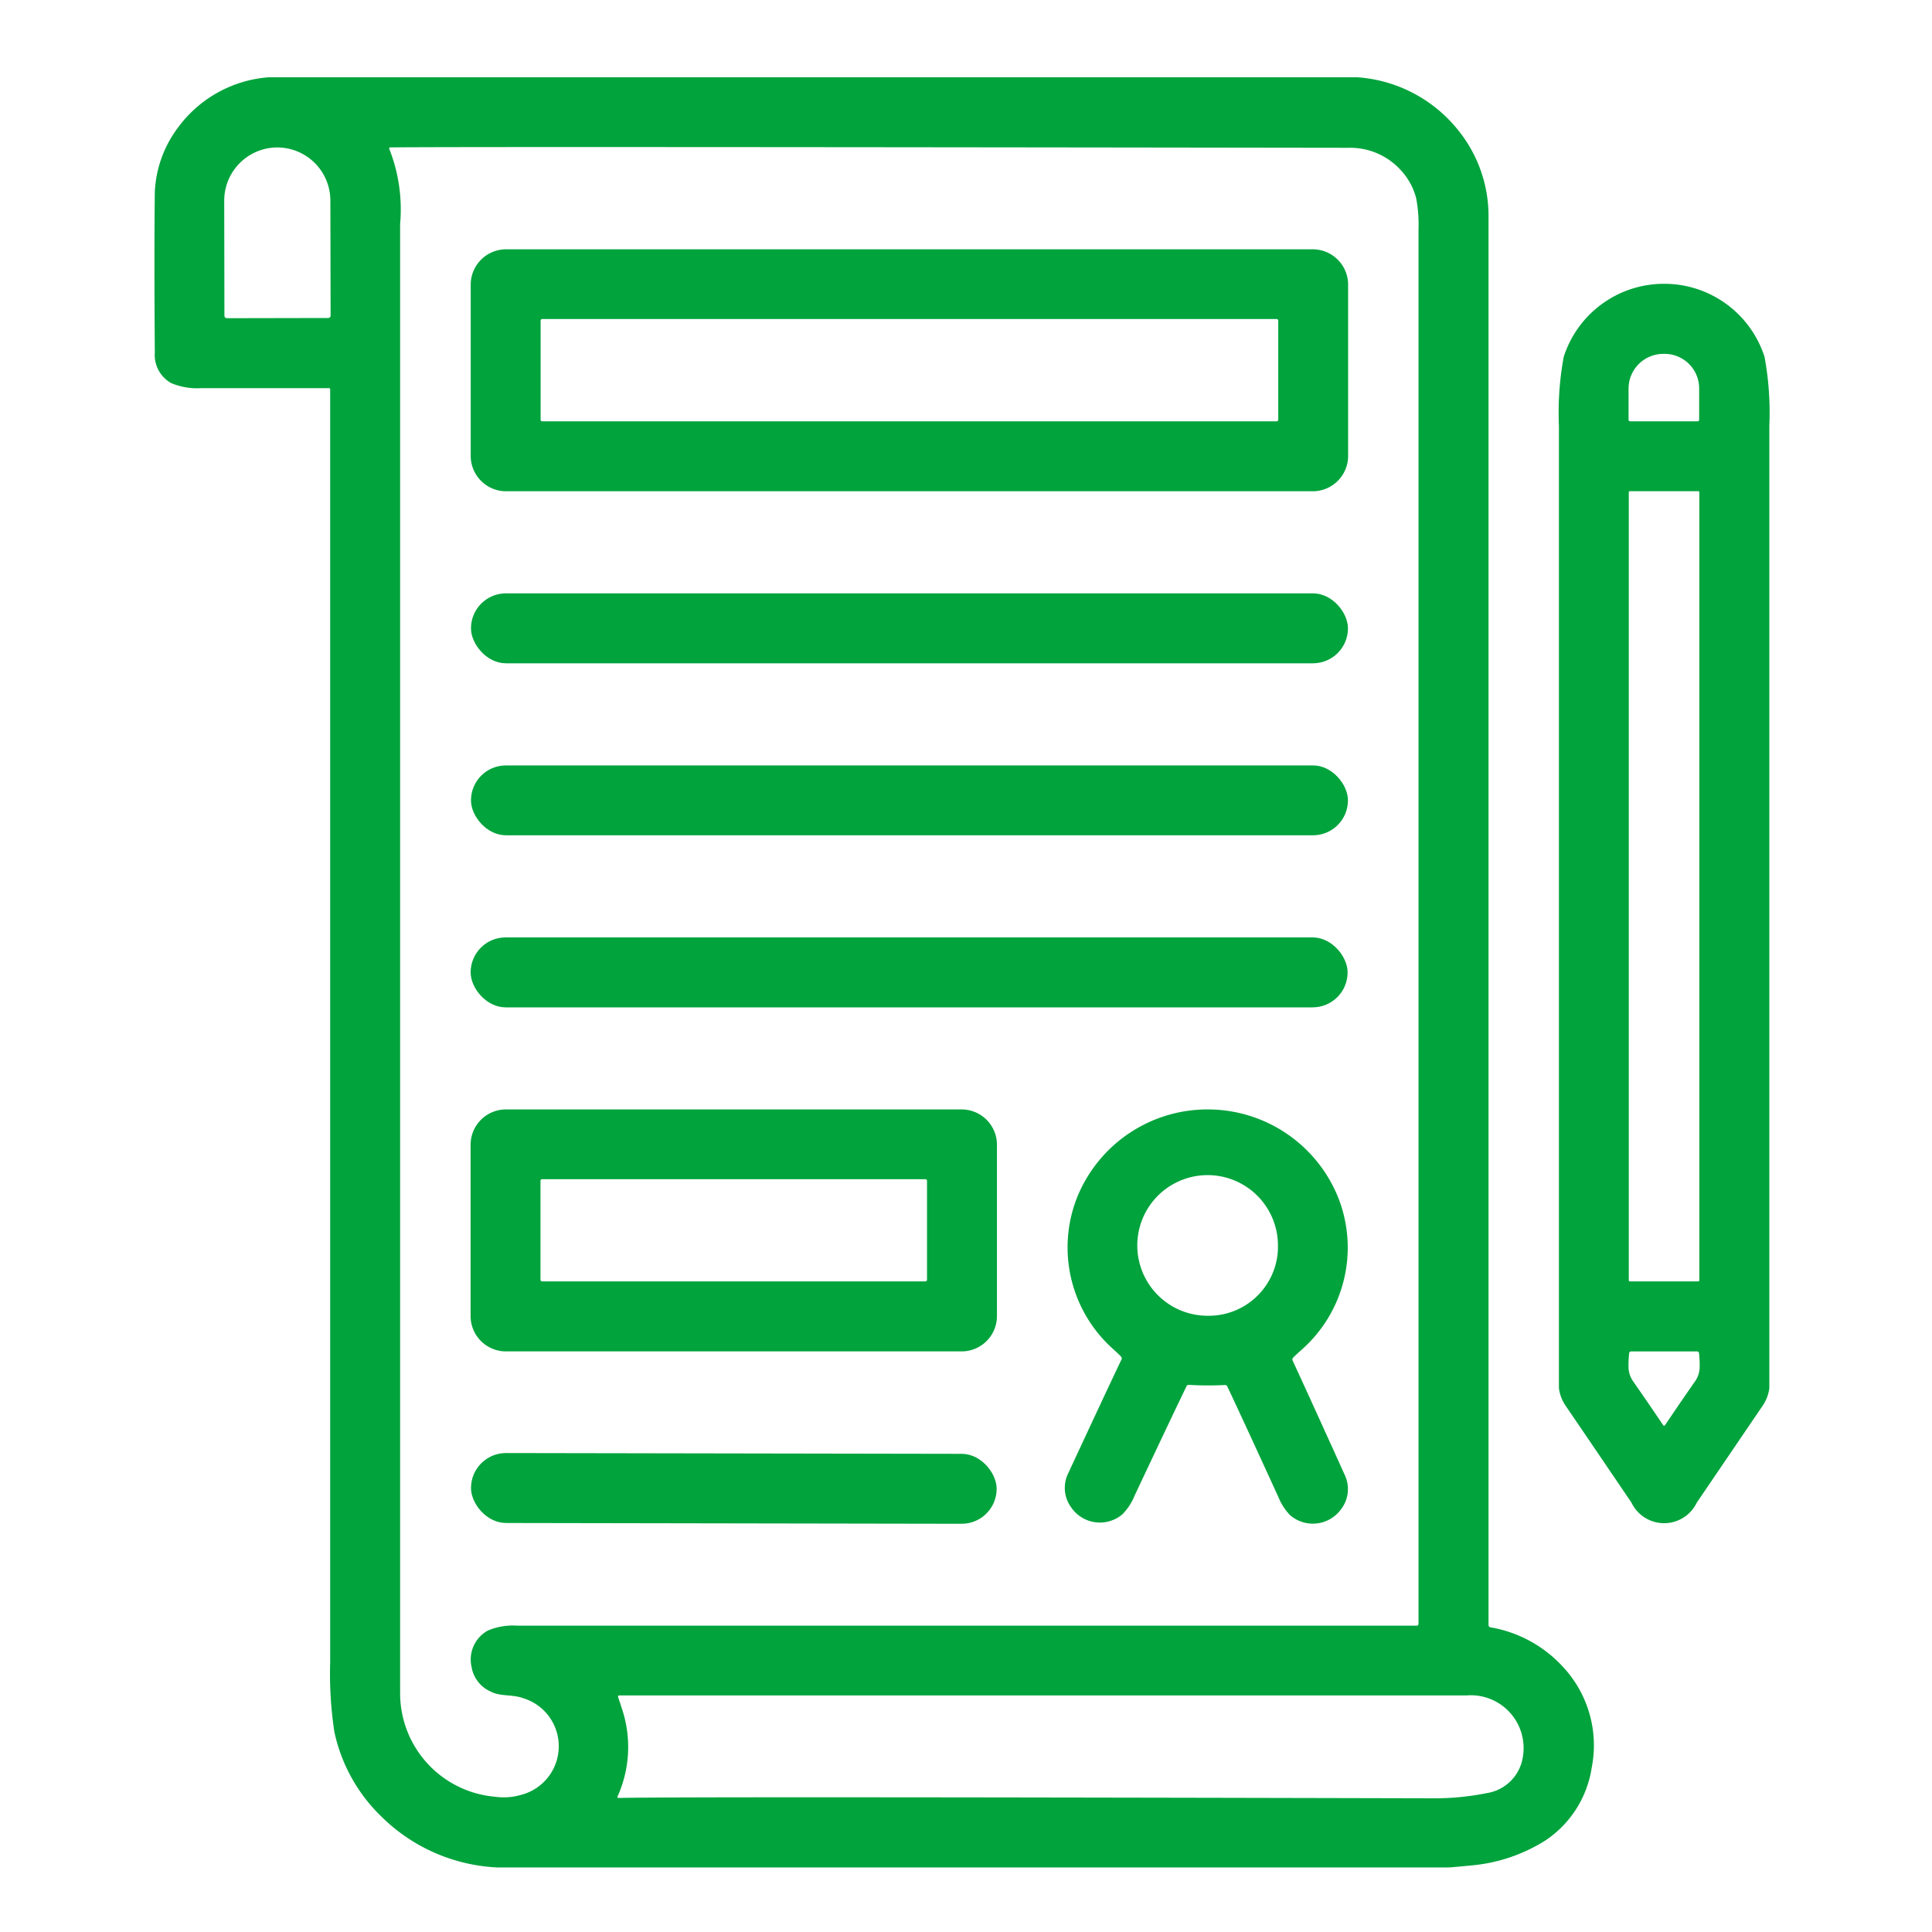 <svg xmlns="http://www.w3.org/2000/svg" xmlns:xlink="http://www.w3.org/1999/xlink" width="50" height="50" viewBox="0 0 50 50">
  <defs>
    <clipPath id="clip-path">
      <rect id="長方形_672" data-name="長方形 672" width="50" height="50" transform="translate(-10084 -6648)" fill="#fff"/>
    </clipPath>
  </defs>
  <g id="マスクグループ_8356" data-name="マスクグループ 8356" transform="translate(10084 6648)" clip-path="url(#clip-path)">
    <g id="declaration-of-independence" transform="translate(-10105.077 -6646)">
      <path id="パス_18803" data-name="パス 18803" d="M56.208,0a3.666,3.666,0,0,1,2.618,1.384A3.53,3.53,0,0,1,59.6,3.619q0,32.319,0,36.43a.062.062,0,0,0,.055.067,3.291,3.291,0,0,1,1.862,1.012,2.976,2.976,0,0,1,.753,2.62,2.76,2.76,0,0,1-1.2,1.884,4.3,4.3,0,0,1-1.91.645q-.283.028-.571.052H33.939a4.565,4.565,0,0,1-2.987-1.312,4.291,4.291,0,0,1-1.222-2.2,9.984,9.984,0,0,1-.108-1.8q0-14.528,0-32.943a.029.029,0,0,0-.029-.029q-1.488,0-3.311,0a1.707,1.707,0,0,1-.775-.131.832.832,0,0,1-.423-.79q-.02-2.571,0-4.172a3,3,0,0,1,.585-1.631A3.214,3.214,0,0,1,28.024,0ZM26.946,6.235l2.626-.005a.061.061,0,0,0,.061-.061L29.627,3.2a1.376,1.376,0,0,0-1.368-1.384h-.015A1.376,1.376,0,0,0,26.88,3.2l.005,2.972a.061.061,0,0,0,.061.061Zm6.336,34.909A.856.856,0,0,1,33.7,40.2a1.651,1.651,0,0,1,.76-.128H57.744a.044.044,0,0,0,.044-.043V3.934a3.625,3.625,0,0,0-.061-.806,1.683,1.683,0,0,0-.4-.727,1.769,1.769,0,0,0-1.354-.576q-23.231-.033-24.8-.01a.024.024,0,0,0-.023.034A4.27,4.27,0,0,1,31.432,3.8q0,37.686,0,38.029A2.688,2.688,0,0,0,33.893,44.5a1.617,1.617,0,0,0,.678-.051,1.3,1.3,0,0,0,.046-2.5c-.29-.106-.6-.038-.848-.175A.843.843,0,0,1,33.282,41.144Zm3.776,3.351a.026.026,0,0,0,.024.036q1.583-.039,21.106.009a6.8,6.8,0,0,0,1.36-.133,1.118,1.118,0,0,0,.943-.955,1.366,1.366,0,0,0-1.466-1.574H37.111q-.052,0-.035.05.118.35.145.452A3.12,3.12,0,0,1,37.058,44.495Z" transform="translate(0)" fill="#00a33c"/>
      <path id="パス_18804" data-name="パス 18804" d="M138.207,54.546a.916.916,0,0,1-.916.916H116.416a.916.916,0,0,1-.916-.916v-4.43a.916.916,0,0,1,.916-.916h20.875a.916.916,0,0,1,.916.916Zm-1.808-3.5a.042.042,0,0,0-.042-.042H117.351a.042.042,0,0,0-.042.042V53.61a.042.042,0,0,0,.042.042h19.006a.042.042,0,0,0,.042-.042Z" transform="translate(-82.241 -44.748)" fill="#00a33c"/>
      <path id="パス_18805" data-name="パス 18805" d="M429.434,59.07a2.722,2.722,0,0,1,2.6,1.891,7.94,7.94,0,0,1,.124,1.789q0,12.454,0,24.907a1.052,1.052,0,0,1-.19.473q-.844,1.241-1.687,2.482a.937.937,0,0,1-1.691,0q-.842-1.241-1.687-2.482a1.052,1.052,0,0,1-.19-.473q0-12.454,0-24.907a7.94,7.94,0,0,1,.124-1.789A2.722,2.722,0,0,1,429.434,59.07Zm-.87,3.559H430.3a.042.042,0,0,0,.042-.043v-.814a.894.894,0,0,0-.9-.889h-.027a.9.9,0,0,0-.9.889v.814A.043.043,0,0,0,428.563,62.629Zm1.783,1.837a.029.029,0,0,0-.029-.029H428.55a.029.029,0,0,0-.029.029V84.858a.029.029,0,0,0,.029.029h1.768a.029.029,0,0,0,.029-.029ZM429.434,86.7q-.764,0-.845,0a.051.051,0,0,0-.059.048,2.937,2.937,0,0,0-.016.376.668.668,0,0,0,.137.375q.385.552.76,1.11a.029.029,0,0,0,.024.014.028.028,0,0,0,.023-.014q.376-.558.76-1.11a.668.668,0,0,0,.137-.375,2.934,2.934,0,0,0-.016-.376.051.051,0,0,0-.059-.048Q430.2,86.7,429.434,86.7Z" transform="translate(-365.291 -53.725)" fill="#00a33c"/>
      <rect id="長方形_369" data-name="長方形 369" width="22.696" height="1.81" rx="0.905" transform="translate(33.266 13.356)" fill="#00a33c"/>
      <rect id="長方形_370" data-name="長方形 370" width="22.696" height="1.808" rx="0.904" transform="translate(33.266 17.809)" fill="#00a33c"/>
      <rect id="長方形_371" data-name="長方形 371" width="22.696" height="1.81" rx="0.905" transform="translate(33.257 22.26)" fill="#00a33c"/>
      <path id="パス_18806" data-name="パス 18806" d="M129.092,300.547a.915.915,0,0,1-.915.915H116.385a.915.915,0,0,1-.915-.915v-4.432a.915.915,0,0,1,.915-.915h11.792a.915.915,0,0,1,.915.915Zm-1.81-3.5a.042.042,0,0,0-.042-.042h-9.919a.042.042,0,0,0-.042.042v2.561a.042.042,0,0,0,.042.042h9.919a.042.042,0,0,0,.042-.042Z" transform="translate(-82.214 -268.488)" fill="#00a33c"/>
      <path id="パス_18807" data-name="パス 18807" d="M289.113,295.2a3.637,3.637,0,0,1,3.378,2.326,3.523,3.523,0,0,1-.963,3.892q-.17.151-.222.208a.062.062,0,0,0-.012.074q.378.814,1.344,2.949a.856.856,0,0,1-.092.9.9.9,0,0,1-1.319.15,1.478,1.478,0,0,1-.306-.478q-.984-2.149-1.317-2.85a.062.062,0,0,0-.065-.039q-.241.012-.463.011t-.464-.015a.061.061,0,0,0-.065.038q-.34.7-1.346,2.836a1.469,1.469,0,0,1-.311.475.9.9,0,0,1-1.317-.164.856.856,0,0,1-.082-.906q.987-2.125,1.374-2.935a.063.063,0,0,0-.011-.074q-.052-.057-.22-.21a3.523,3.523,0,0,1-.922-3.9A3.638,3.638,0,0,1,289.113,295.2Zm1.8,3.576a1.82,1.82,0,1,0-1.819,1.764A1.792,1.792,0,0,0,290.915,298.775Z" transform="translate(-236.764 -268.488)" fill="#00a33c"/>
      <rect id="長方形_372" data-name="長方形 372" width="13.604" height="1.81" rx="0.905" transform="translate(33.268 35.603) rotate(0.1)" fill="#00a33c"/>
    </g>
  </g>
</svg>
